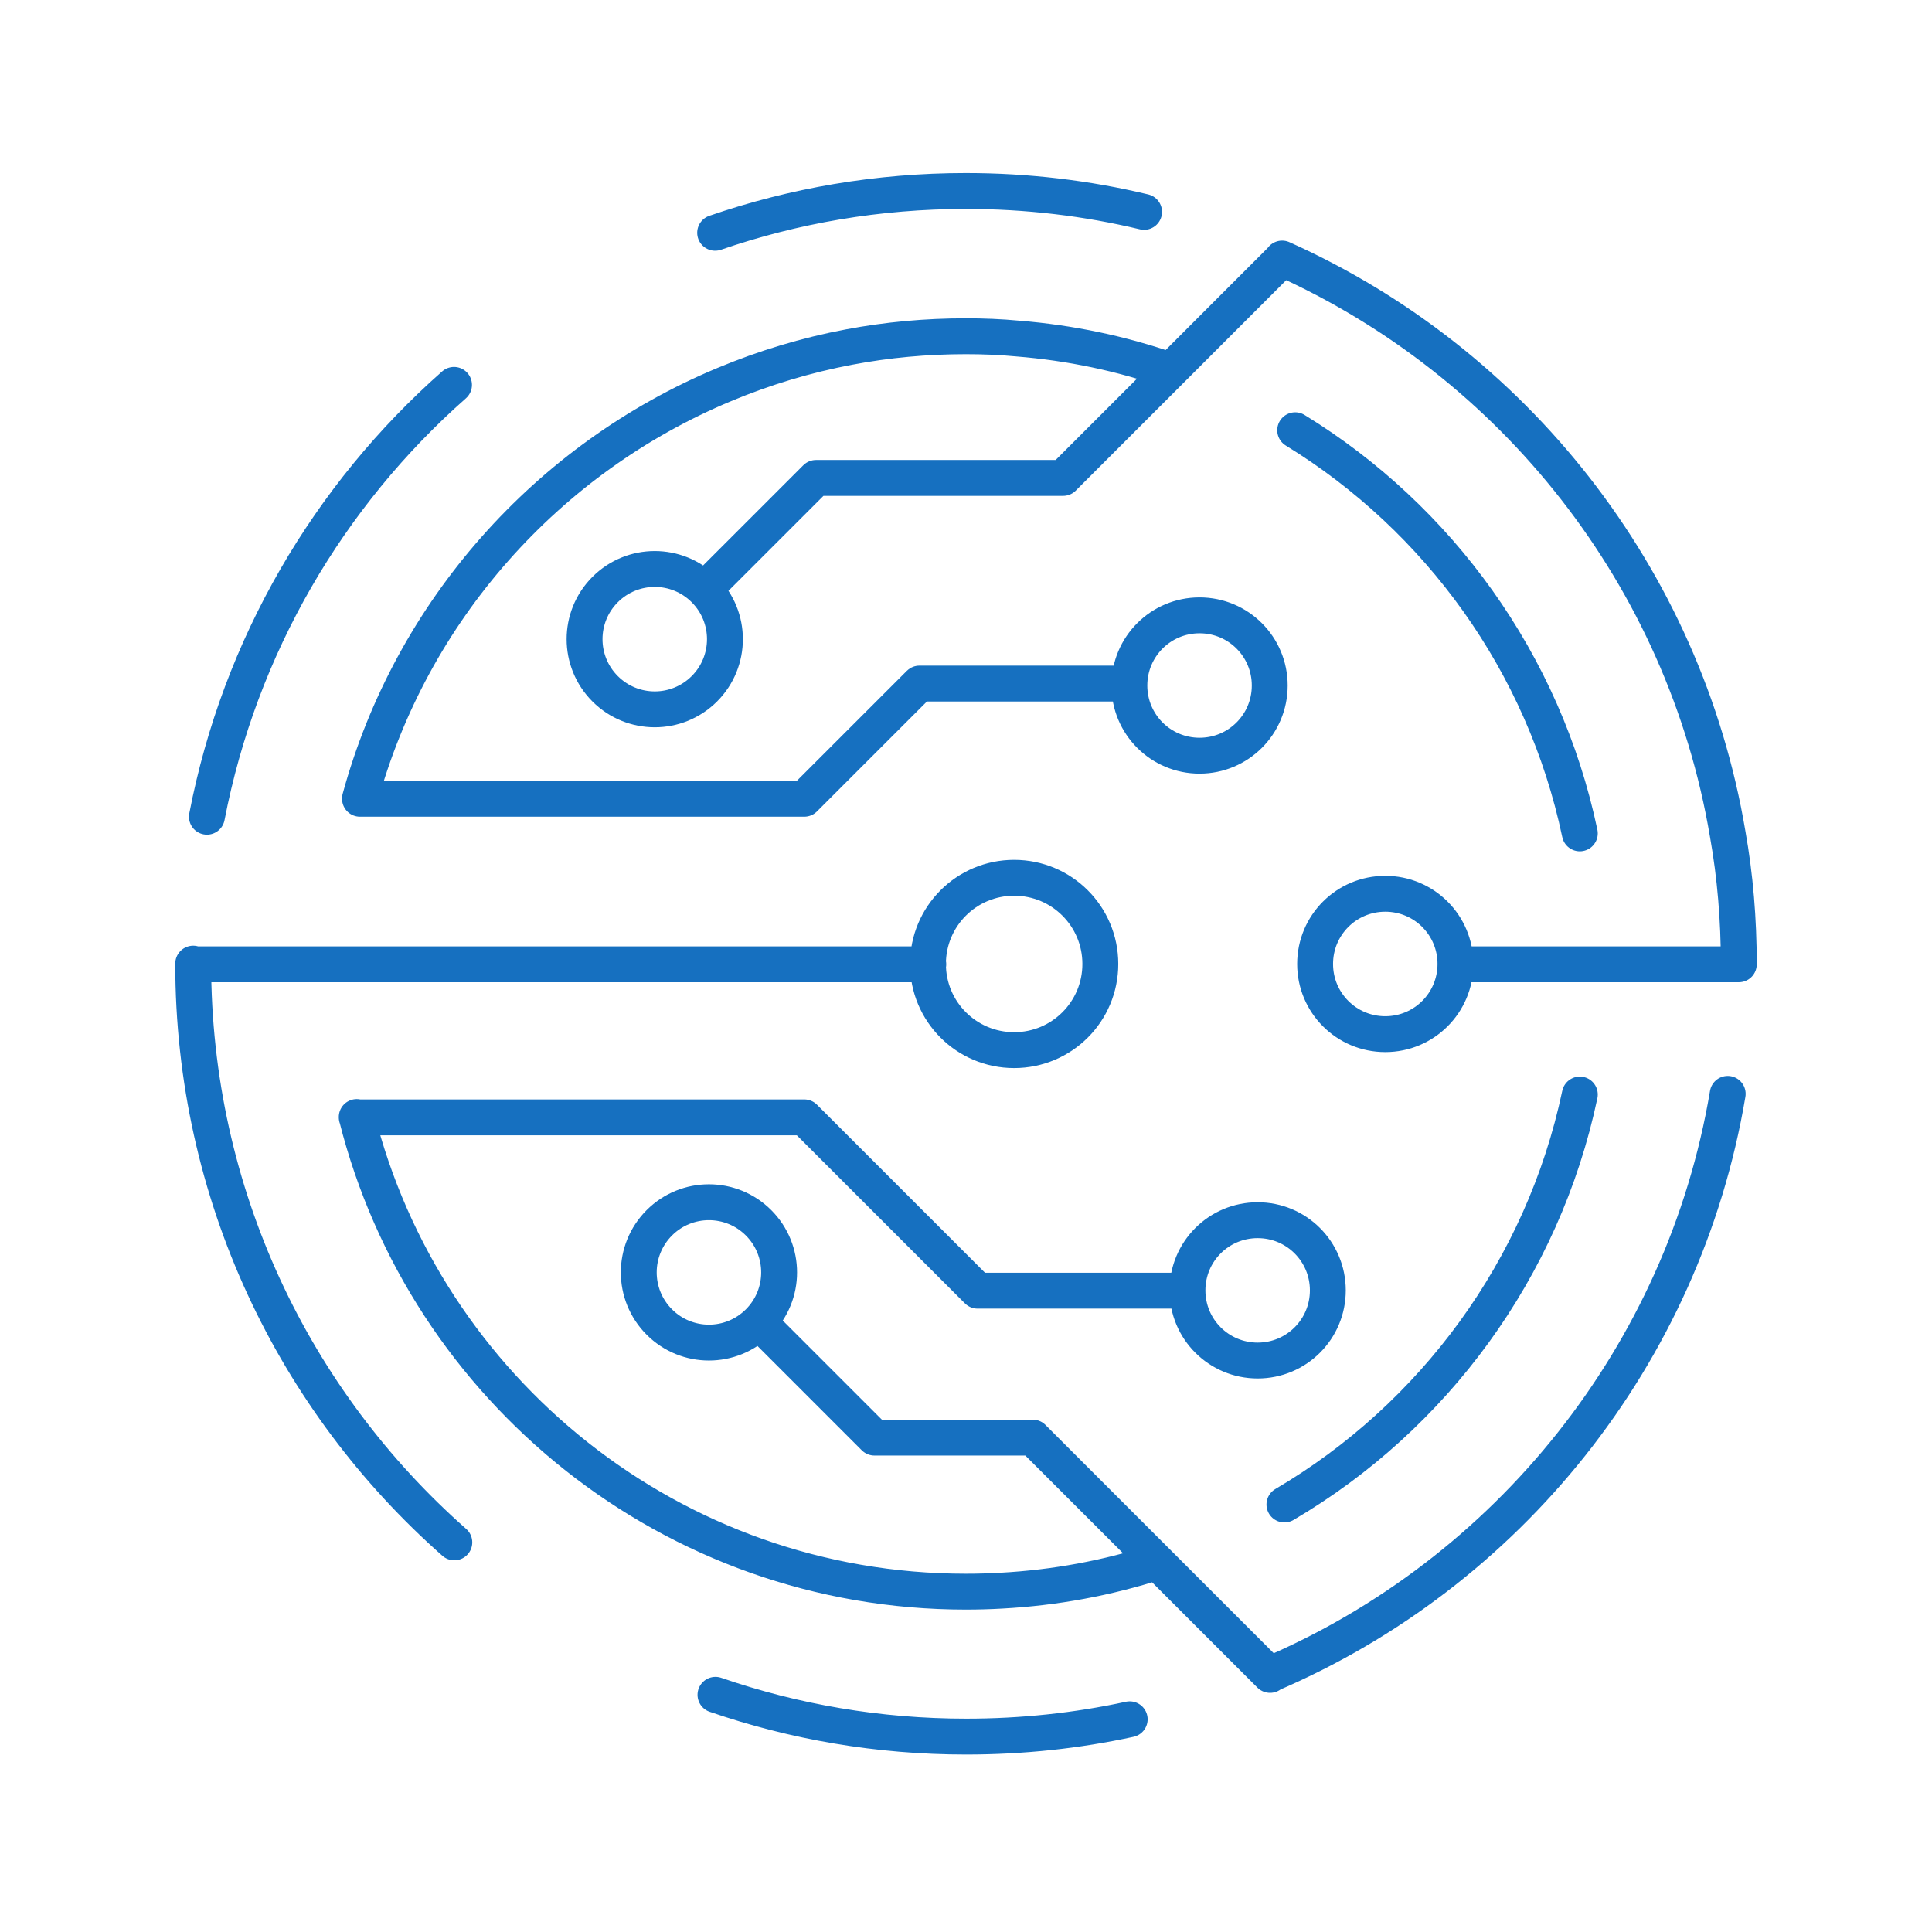 <svg width="70" height="70" viewBox="0 0 70 70" fill="none" xmlns="http://www.w3.org/2000/svg">
<path d="M25.911 8.434C28.761 7.452 31.813 6.92 34.994 6.92C37.218 6.92 39.382 7.18 41.452 7.677M16.45 13.945C11.908 17.954 8.691 23.407 7.497 29.592M46.005 60.673C54.615 56.995 61.001 49.118 62.598 39.633M63 34.926C63 33.317 62.87 31.744 62.598 30.219C61.025 20.887 54.839 13.129 46.454 9.368M46.537 54.511C51.93 51.341 55.904 45.984 57.24 39.657M41.925 56.593C40.127 57.172 38.235 57.527 36.271 57.633C35.846 57.657 35.42 57.669 34.994 57.669C24.35 57.669 15.409 50.348 12.925 40.472M46.927 15.589C52.131 18.782 55.939 24.021 57.24 30.195M42.398 13.425C40.635 12.81 38.779 12.419 36.863 12.266C36.248 12.207 35.621 12.183 34.994 12.183C33.551 12.183 32.144 12.313 30.772 12.573C29.199 12.869 27.685 13.33 26.242 13.933C19.832 16.606 14.9 22.129 13.043 28.93M7 34.938H33.634M13.043 28.941H29.14L33.315 24.767H40.907M25.521 21.36C24.527 20.367 22.919 20.367 21.925 21.36C20.932 22.354 20.932 23.962 21.925 24.956C22.919 25.949 24.527 25.949 25.521 24.956C26.514 23.962 26.514 22.354 25.521 21.36ZM25.521 21.36L29.566 17.316H38.518L42.398 13.437L46.454 9.38M12.925 40.484H29.14L35.42 46.764H43.013M63 34.938H52.746M46.017 60.685L37.419 52.087H31.683L27.496 47.9M7 34.914C7 43.264 10.655 50.762 16.461 55.883M25.923 61.406C28.773 62.388 31.824 62.92 35.006 62.92C37.04 62.92 39.027 62.707 40.931 62.293M36.744 31.804C35.018 31.804 33.622 33.199 33.622 34.926C33.622 36.653 35.018 38.048 36.744 38.048C38.471 38.048 39.867 36.653 39.867 34.926C39.867 33.199 38.471 31.804 36.744 31.804ZM43.462 22.295C42.055 22.295 40.919 23.43 40.919 24.837C40.919 26.245 42.055 27.38 43.462 27.38C44.869 27.38 46.005 26.245 46.005 24.837C46.005 23.43 44.869 22.295 43.462 22.295ZM50.191 32.383C48.784 32.383 47.649 33.519 47.649 34.926C47.649 36.333 48.784 37.469 50.191 37.469C51.599 37.469 52.734 36.333 52.734 34.926C52.734 33.519 51.599 32.383 50.191 32.383ZM45.567 44.21C44.16 44.21 43.024 45.345 43.024 46.753C43.024 48.16 44.16 49.295 45.567 49.295C46.975 49.295 48.11 48.16 48.11 46.753C48.11 45.345 46.975 44.21 45.567 44.21ZM27.484 44.304C26.491 43.311 24.882 43.311 23.889 44.304C22.895 45.298 22.895 46.906 23.889 47.9C24.882 48.893 26.491 48.893 27.484 47.9C28.477 46.906 28.477 45.298 27.484 44.304Z" stroke="#1670C0" stroke-width="1.3" stroke-linecap="round" stroke-linejoin="round"/>
</svg>
